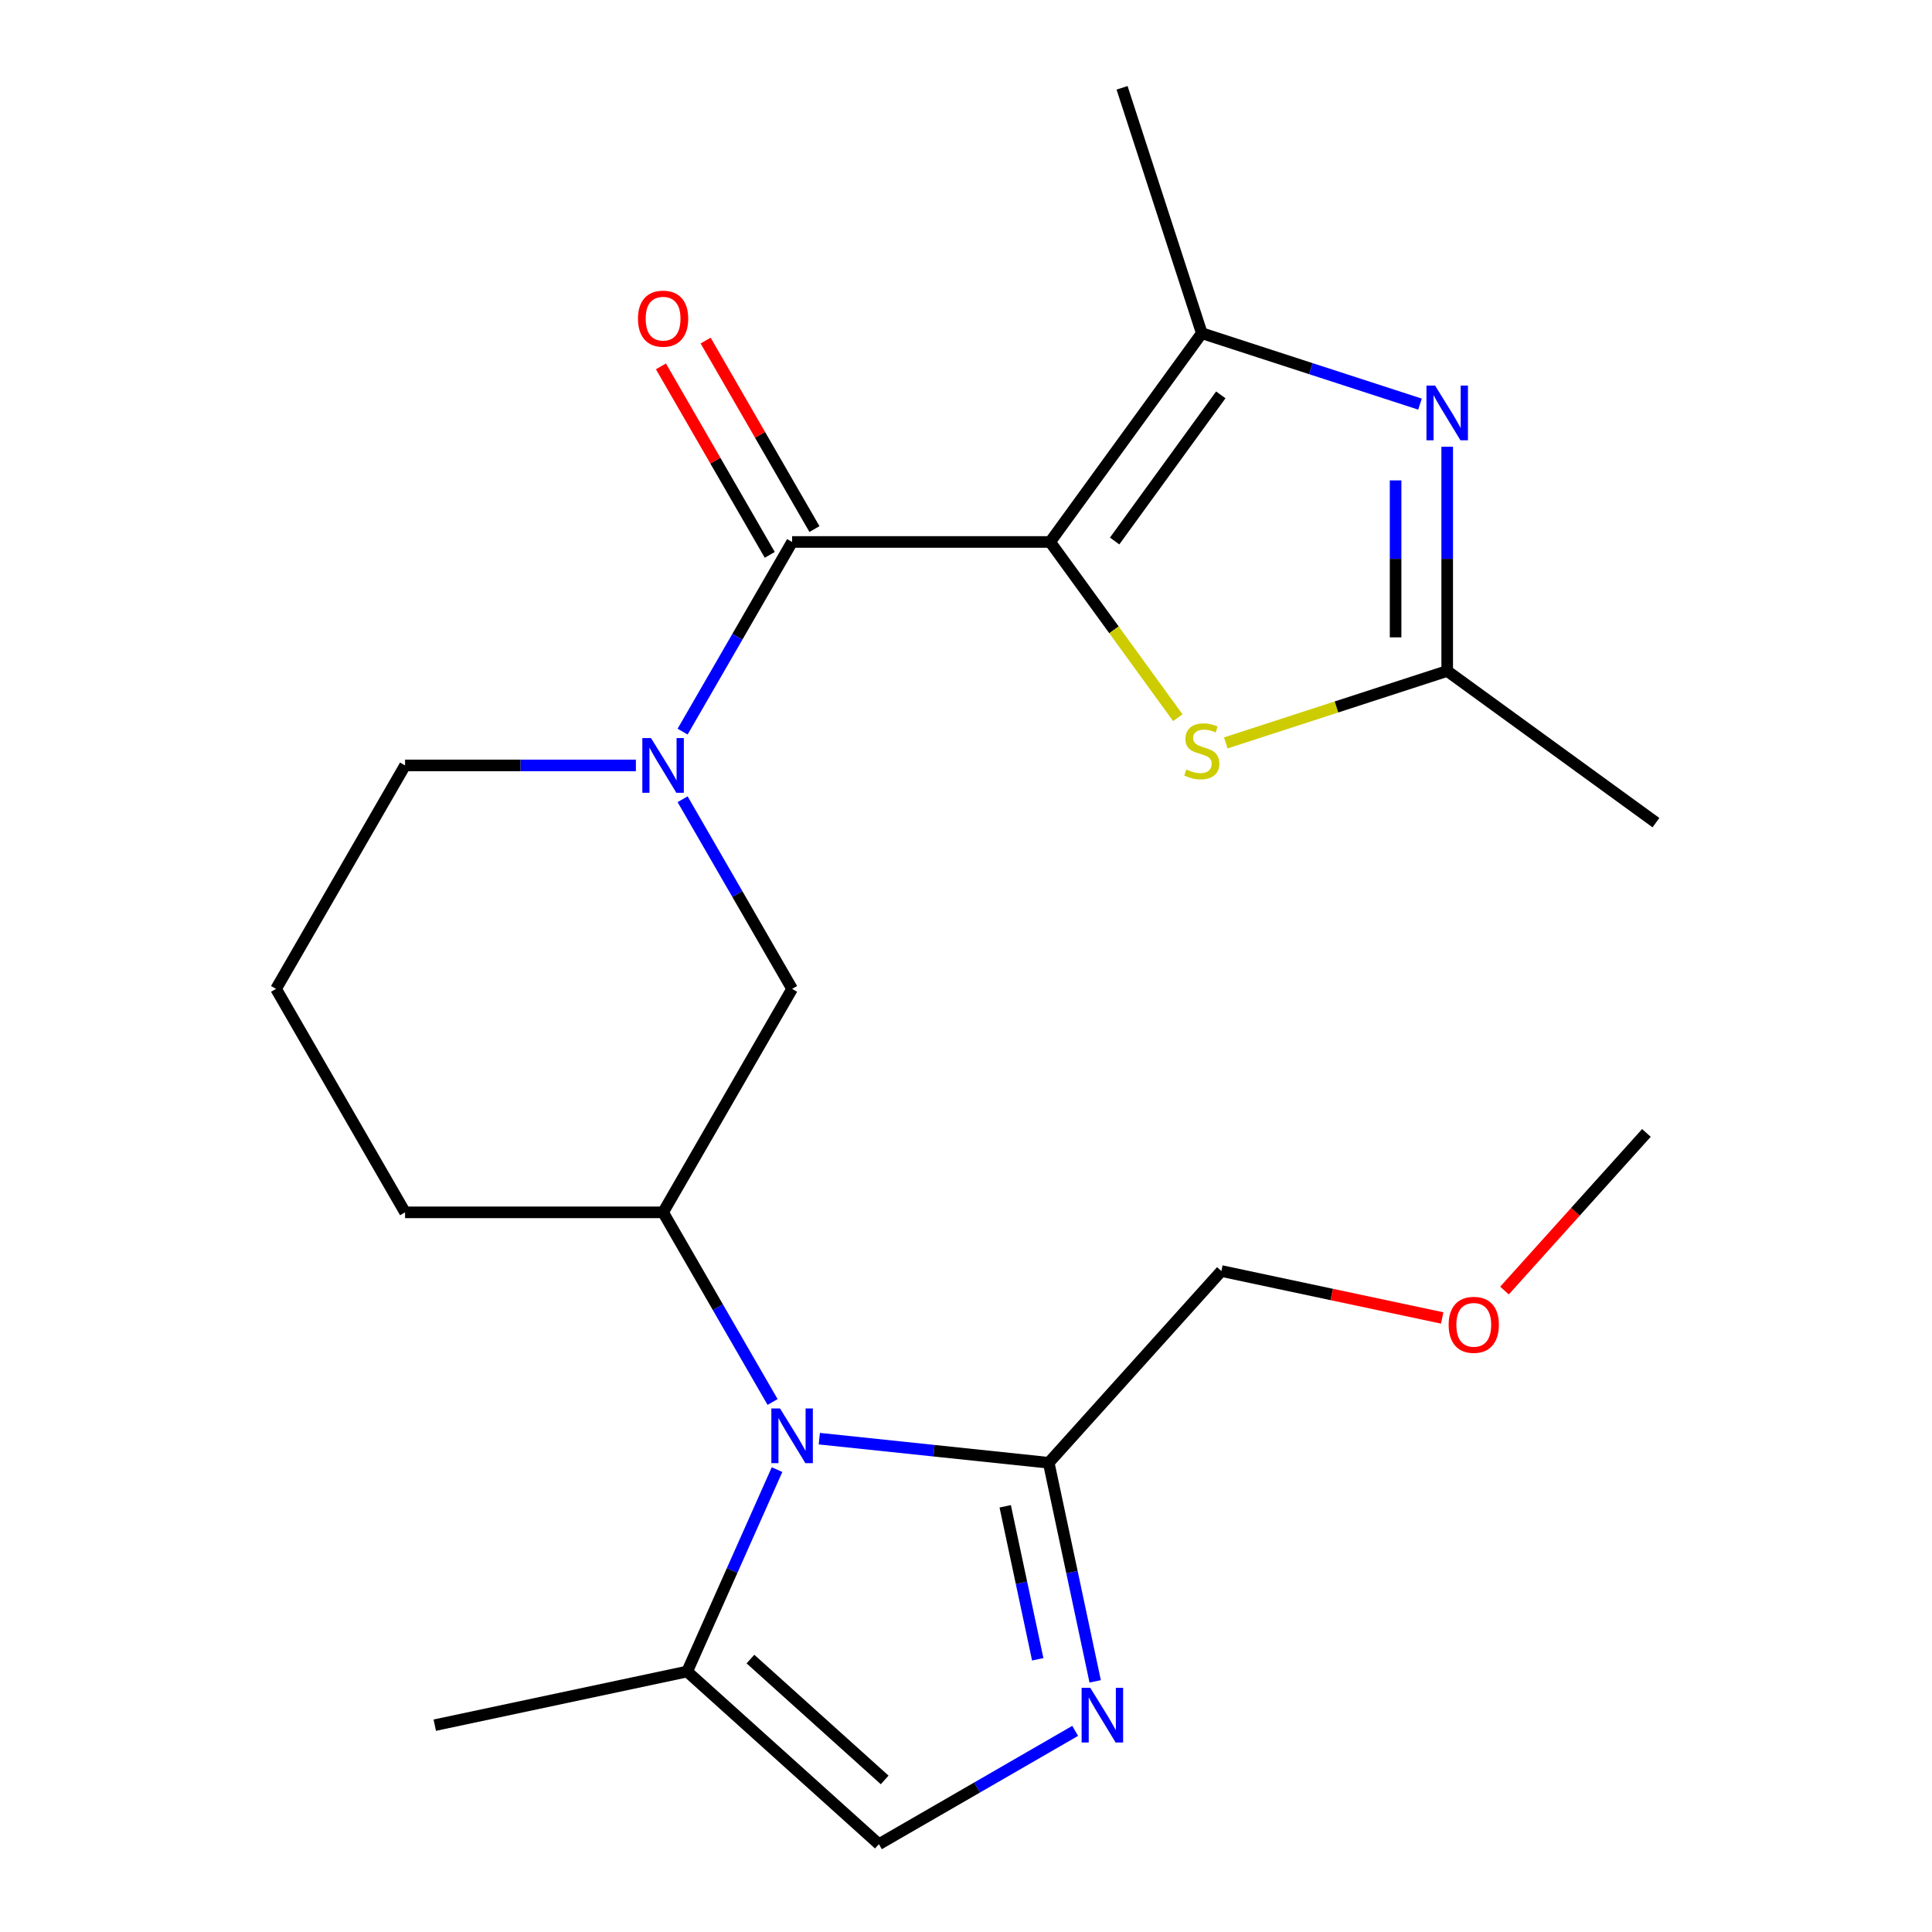 <?xml version='1.0' encoding='iso-8859-1'?>
<svg version='1.1' baseProfile='full'
              xmlns='http://www.w3.org/2000/svg'
                      xmlns:rdkit='http://www.rdkit.org/xml'
                      xmlns:xlink='http://www.w3.org/1999/xlink'
                  xml:space='preserve'
width='1000px' height='1000px' viewBox='0 0 1000 1000'>
<!-- END OF HEADER -->
<rect style='opacity:1.0;fill:#FFFFFF;stroke:none' width='1000' height='1000' x='0' y='0'> </rect>
<path class='bond-0' d='M 543.548,280.522 L 409.993,280.522' style='fill:none;fill-rule:evenodd;stroke:#000000;stroke-width:6px;stroke-linecap:butt;stroke-linejoin:miter;stroke-opacity:1' />
<path class='bond-2' d='M 543.548,280.522 L 622.05,172.473' style='fill:none;fill-rule:evenodd;stroke:#000000;stroke-width:6px;stroke-linecap:butt;stroke-linejoin:miter;stroke-opacity:1' />
<path class='bond-2' d='M 576.933,280.015 L 631.885,204.381' style='fill:none;fill-rule:evenodd;stroke:#000000;stroke-width:6px;stroke-linecap:butt;stroke-linejoin:miter;stroke-opacity:1' />
<path class='bond-5' d='M 543.548,280.522 L 576.59,325.999' style='fill:none;fill-rule:evenodd;stroke:#000000;stroke-width:6px;stroke-linecap:butt;stroke-linejoin:miter;stroke-opacity:1' />
<path class='bond-5' d='M 576.59,325.999 L 609.631,371.477' style='fill:none;fill-rule:evenodd;stroke:#CCCC00;stroke-width:6px;stroke-linecap:butt;stroke-linejoin:miter;stroke-opacity:1' />
<path class='bond-4' d='M 409.993,280.522 L 381.656,329.603' style='fill:none;fill-rule:evenodd;stroke:#000000;stroke-width:6px;stroke-linecap:butt;stroke-linejoin:miter;stroke-opacity:1' />
<path class='bond-4' d='M 381.656,329.603 L 353.319,378.685' style='fill:none;fill-rule:evenodd;stroke:#0000FF;stroke-width:6px;stroke-linecap:butt;stroke-linejoin:miter;stroke-opacity:1' />
<path class='bond-13' d='M 421.559,273.844 L 393.395,225.062' style='fill:none;fill-rule:evenodd;stroke:#000000;stroke-width:6px;stroke-linecap:butt;stroke-linejoin:miter;stroke-opacity:1' />
<path class='bond-13' d='M 393.395,225.062 L 365.231,176.281' style='fill:none;fill-rule:evenodd;stroke:#FF0000;stroke-width:6px;stroke-linecap:butt;stroke-linejoin:miter;stroke-opacity:1' />
<path class='bond-13' d='M 398.427,287.199 L 370.263,238.418' style='fill:none;fill-rule:evenodd;stroke:#000000;stroke-width:6px;stroke-linecap:butt;stroke-linejoin:miter;stroke-opacity:1' />
<path class='bond-13' d='M 370.263,238.418 L 342.099,189.636' style='fill:none;fill-rule:evenodd;stroke:#FF0000;stroke-width:6px;stroke-linecap:butt;stroke-linejoin:miter;stroke-opacity:1' />
<path class='bond-1' d='M 399.89,725.672 L 371.553,676.59' style='fill:none;fill-rule:evenodd;stroke:#0000FF;stroke-width:6px;stroke-linecap:butt;stroke-linejoin:miter;stroke-opacity:1' />
<path class='bond-1' d='M 371.553,676.59 L 343.216,627.508' style='fill:none;fill-rule:evenodd;stroke:#000000;stroke-width:6px;stroke-linecap:butt;stroke-linejoin:miter;stroke-opacity:1' />
<path class='bond-7' d='M 424.072,744.65 L 483.444,750.891' style='fill:none;fill-rule:evenodd;stroke:#0000FF;stroke-width:6px;stroke-linecap:butt;stroke-linejoin:miter;stroke-opacity:1' />
<path class='bond-7' d='M 483.444,750.891 L 542.817,757.131' style='fill:none;fill-rule:evenodd;stroke:#000000;stroke-width:6px;stroke-linecap:butt;stroke-linejoin:miter;stroke-opacity:1' />
<path class='bond-10' d='M 402.202,760.67 L 378.937,812.925' style='fill:none;fill-rule:evenodd;stroke:#0000FF;stroke-width:6px;stroke-linecap:butt;stroke-linejoin:miter;stroke-opacity:1' />
<path class='bond-10' d='M 378.937,812.925 L 355.671,865.18' style='fill:none;fill-rule:evenodd;stroke:#000000;stroke-width:6px;stroke-linecap:butt;stroke-linejoin:miter;stroke-opacity:1' />
<path class='bond-3' d='M 622.05,172.473 L 678.52,190.821' style='fill:none;fill-rule:evenodd;stroke:#000000;stroke-width:6px;stroke-linecap:butt;stroke-linejoin:miter;stroke-opacity:1' />
<path class='bond-3' d='M 678.52,190.821 L 734.99,209.17' style='fill:none;fill-rule:evenodd;stroke:#0000FF;stroke-width:6px;stroke-linecap:butt;stroke-linejoin:miter;stroke-opacity:1' />
<path class='bond-15' d='M 622.05,172.473 L 580.779,45.455' style='fill:none;fill-rule:evenodd;stroke:#000000;stroke-width:6px;stroke-linecap:butt;stroke-linejoin:miter;stroke-opacity:1' />
<path class='bond-23' d='M 749.069,231.243 L 749.069,289.271' style='fill:none;fill-rule:evenodd;stroke:#0000FF;stroke-width:6px;stroke-linecap:butt;stroke-linejoin:miter;stroke-opacity:1' />
<path class='bond-23' d='M 749.069,289.271 L 749.069,347.299' style='fill:none;fill-rule:evenodd;stroke:#000000;stroke-width:6px;stroke-linecap:butt;stroke-linejoin:miter;stroke-opacity:1' />
<path class='bond-23' d='M 722.358,248.651 L 722.358,289.271' style='fill:none;fill-rule:evenodd;stroke:#0000FF;stroke-width:6px;stroke-linecap:butt;stroke-linejoin:miter;stroke-opacity:1' />
<path class='bond-23' d='M 722.358,289.271 L 722.358,329.891' style='fill:none;fill-rule:evenodd;stroke:#000000;stroke-width:6px;stroke-linecap:butt;stroke-linejoin:miter;stroke-opacity:1' />
<path class='bond-12' d='M 353.319,413.683 L 381.656,462.764' style='fill:none;fill-rule:evenodd;stroke:#0000FF;stroke-width:6px;stroke-linecap:butt;stroke-linejoin:miter;stroke-opacity:1' />
<path class='bond-12' d='M 381.656,462.764 L 409.993,511.846' style='fill:none;fill-rule:evenodd;stroke:#000000;stroke-width:6px;stroke-linecap:butt;stroke-linejoin:miter;stroke-opacity:1' />
<path class='bond-14' d='M 329.137,396.184 L 269.398,396.184' style='fill:none;fill-rule:evenodd;stroke:#0000FF;stroke-width:6px;stroke-linecap:butt;stroke-linejoin:miter;stroke-opacity:1' />
<path class='bond-14' d='M 269.398,396.184 L 209.66,396.184' style='fill:none;fill-rule:evenodd;stroke:#000000;stroke-width:6px;stroke-linecap:butt;stroke-linejoin:miter;stroke-opacity:1' />
<path class='bond-8' d='M 634.469,384.535 L 691.769,365.917' style='fill:none;fill-rule:evenodd;stroke:#CCCC00;stroke-width:6px;stroke-linecap:butt;stroke-linejoin:miter;stroke-opacity:1' />
<path class='bond-8' d='M 691.769,365.917 L 749.069,347.299' style='fill:none;fill-rule:evenodd;stroke:#000000;stroke-width:6px;stroke-linecap:butt;stroke-linejoin:miter;stroke-opacity:1' />
<path class='bond-6' d='M 566.865,870.269 L 554.841,813.7' style='fill:none;fill-rule:evenodd;stroke:#0000FF;stroke-width:6px;stroke-linecap:butt;stroke-linejoin:miter;stroke-opacity:1' />
<path class='bond-6' d='M 554.841,813.7 L 542.817,757.131' style='fill:none;fill-rule:evenodd;stroke:#000000;stroke-width:6px;stroke-linecap:butt;stroke-linejoin:miter;stroke-opacity:1' />
<path class='bond-6' d='M 537.13,858.852 L 528.714,819.254' style='fill:none;fill-rule:evenodd;stroke:#0000FF;stroke-width:6px;stroke-linecap:butt;stroke-linejoin:miter;stroke-opacity:1' />
<path class='bond-6' d='M 528.714,819.254 L 520.297,779.655' style='fill:none;fill-rule:evenodd;stroke:#000000;stroke-width:6px;stroke-linecap:butt;stroke-linejoin:miter;stroke-opacity:1' />
<path class='bond-25' d='M 556.506,895.896 L 505.714,925.221' style='fill:none;fill-rule:evenodd;stroke:#0000FF;stroke-width:6px;stroke-linecap:butt;stroke-linejoin:miter;stroke-opacity:1' />
<path class='bond-25' d='M 505.714,925.221 L 454.922,954.545' style='fill:none;fill-rule:evenodd;stroke:#000000;stroke-width:6px;stroke-linecap:butt;stroke-linejoin:miter;stroke-opacity:1' />
<path class='bond-16' d='M 542.817,757.131 L 632.183,657.88' style='fill:none;fill-rule:evenodd;stroke:#000000;stroke-width:6px;stroke-linecap:butt;stroke-linejoin:miter;stroke-opacity:1' />
<path class='bond-18' d='M 749.069,347.299 L 857.117,425.801' style='fill:none;fill-rule:evenodd;stroke:#000000;stroke-width:6px;stroke-linecap:butt;stroke-linejoin:miter;stroke-opacity:1' />
<path class='bond-9' d='M 343.216,627.508 L 409.993,511.846' style='fill:none;fill-rule:evenodd;stroke:#000000;stroke-width:6px;stroke-linecap:butt;stroke-linejoin:miter;stroke-opacity:1' />
<path class='bond-24' d='M 343.216,627.508 L 209.66,627.508' style='fill:none;fill-rule:evenodd;stroke:#000000;stroke-width:6px;stroke-linecap:butt;stroke-linejoin:miter;stroke-opacity:1' />
<path class='bond-11' d='M 355.671,865.18 L 454.922,954.545' style='fill:none;fill-rule:evenodd;stroke:#000000;stroke-width:6px;stroke-linecap:butt;stroke-linejoin:miter;stroke-opacity:1' />
<path class='bond-11' d='M 388.432,858.734 L 457.908,921.29' style='fill:none;fill-rule:evenodd;stroke:#000000;stroke-width:6px;stroke-linecap:butt;stroke-linejoin:miter;stroke-opacity:1' />
<path class='bond-19' d='M 355.671,865.18 L 225.035,892.947' style='fill:none;fill-rule:evenodd;stroke:#000000;stroke-width:6px;stroke-linecap:butt;stroke-linejoin:miter;stroke-opacity:1' />
<path class='bond-20' d='M 209.66,396.184 L 142.883,511.846' style='fill:none;fill-rule:evenodd;stroke:#000000;stroke-width:6px;stroke-linecap:butt;stroke-linejoin:miter;stroke-opacity:1' />
<path class='bond-21' d='M 632.183,657.88 L 689.332,670.028' style='fill:none;fill-rule:evenodd;stroke:#000000;stroke-width:6px;stroke-linecap:butt;stroke-linejoin:miter;stroke-opacity:1' />
<path class='bond-21' d='M 689.332,670.028 L 746.481,682.175' style='fill:none;fill-rule:evenodd;stroke:#FF0000;stroke-width:6px;stroke-linecap:butt;stroke-linejoin:miter;stroke-opacity:1' />
<path class='bond-17' d='M 209.66,627.508 L 142.883,511.846' style='fill:none;fill-rule:evenodd;stroke:#000000;stroke-width:6px;stroke-linecap:butt;stroke-linejoin:miter;stroke-opacity:1' />
<path class='bond-22' d='M 778.72,667.989 L 815.453,627.193' style='fill:none;fill-rule:evenodd;stroke:#FF0000;stroke-width:6px;stroke-linecap:butt;stroke-linejoin:miter;stroke-opacity:1' />
<path class='bond-22' d='M 815.453,627.193 L 852.185,586.397' style='fill:none;fill-rule:evenodd;stroke:#000000;stroke-width:6px;stroke-linecap:butt;stroke-linejoin:miter;stroke-opacity:1' />
<path  class='atom-2' d='M 403.733 729.011
L 413.013 744.011
Q 413.933 745.491, 415.413 748.171
Q 416.893 750.851, 416.973 751.011
L 416.973 729.011
L 420.733 729.011
L 420.733 757.331
L 416.853 757.331
L 406.893 740.931
Q 405.733 739.011, 404.493 736.811
Q 403.293 734.611, 402.933 733.931
L 402.933 757.331
L 399.253 757.331
L 399.253 729.011
L 403.733 729.011
' fill='#0000FF'/>
<path  class='atom-4' d='M 742.809 199.584
L 752.089 214.584
Q 753.009 216.064, 754.489 218.744
Q 755.969 221.424, 756.049 221.584
L 756.049 199.584
L 759.809 199.584
L 759.809 227.904
L 755.929 227.904
L 745.969 211.504
Q 744.809 209.584, 743.569 207.384
Q 742.369 205.184, 742.009 204.504
L 742.009 227.904
L 738.329 227.904
L 738.329 199.584
L 742.809 199.584
' fill='#0000FF'/>
<path  class='atom-5' d='M 336.956 382.024
L 346.236 397.024
Q 347.156 398.504, 348.636 401.184
Q 350.116 403.864, 350.196 404.024
L 350.196 382.024
L 353.956 382.024
L 353.956 410.344
L 350.076 410.344
L 340.116 393.944
Q 338.956 392.024, 337.716 389.824
Q 336.516 387.624, 336.156 386.944
L 336.156 410.344
L 332.476 410.344
L 332.476 382.024
L 336.956 382.024
' fill='#0000FF'/>
<path  class='atom-6' d='M 614.05 398.29
Q 614.37 398.41, 615.69 398.97
Q 617.01 399.53, 618.45 399.89
Q 619.93 400.21, 621.37 400.21
Q 624.05 400.21, 625.61 398.93
Q 627.17 397.61, 627.17 395.33
Q 627.17 393.77, 626.37 392.81
Q 625.61 391.85, 624.41 391.33
Q 623.21 390.81, 621.21 390.21
Q 618.69 389.45, 617.17 388.73
Q 615.69 388.01, 614.61 386.49
Q 613.57 384.97, 613.57 382.41
Q 613.57 378.85, 615.97 376.65
Q 618.41 374.45, 623.21 374.45
Q 626.49 374.45, 630.21 376.01
L 629.29 379.09
Q 625.89 377.69, 623.33 377.69
Q 620.57 377.69, 619.05 378.85
Q 617.53 379.97, 617.57 381.93
Q 617.57 383.45, 618.33 384.37
Q 619.13 385.29, 620.25 385.81
Q 621.41 386.33, 623.33 386.93
Q 625.89 387.73, 627.41 388.53
Q 628.93 389.33, 630.01 390.97
Q 631.13 392.57, 631.13 395.33
Q 631.13 399.25, 628.49 401.37
Q 625.89 403.45, 621.53 403.45
Q 619.01 403.45, 617.09 402.89
Q 615.21 402.37, 612.97 401.45
L 614.05 398.29
' fill='#CCCC00'/>
<path  class='atom-7' d='M 564.325 873.608
L 573.605 888.608
Q 574.525 890.088, 576.005 892.768
Q 577.485 895.448, 577.565 895.608
L 577.565 873.608
L 581.325 873.608
L 581.325 901.928
L 577.445 901.928
L 567.485 885.528
Q 566.325 883.608, 565.085 881.408
Q 563.885 879.208, 563.525 878.528
L 563.525 901.928
L 559.845 901.928
L 559.845 873.608
L 564.325 873.608
' fill='#0000FF'/>
<path  class='atom-14' d='M 330.216 164.939
Q 330.216 158.139, 333.576 154.339
Q 336.936 150.539, 343.216 150.539
Q 349.496 150.539, 352.856 154.339
Q 356.216 158.139, 356.216 164.939
Q 356.216 171.819, 352.816 175.739
Q 349.416 179.619, 343.216 179.619
Q 336.976 179.619, 333.576 175.739
Q 330.216 171.859, 330.216 164.939
M 343.216 176.419
Q 347.536 176.419, 349.856 173.539
Q 352.216 170.619, 352.216 164.939
Q 352.216 159.379, 349.856 156.579
Q 347.536 153.739, 343.216 153.739
Q 338.896 153.739, 336.536 156.539
Q 334.216 159.339, 334.216 164.939
Q 334.216 170.659, 336.536 173.539
Q 338.896 176.419, 343.216 176.419
' fill='#FF0000'/>
<path  class='atom-22' d='M 749.82 685.728
Q 749.82 678.928, 753.18 675.128
Q 756.54 671.328, 762.82 671.328
Q 769.1 671.328, 772.46 675.128
Q 775.82 678.928, 775.82 685.728
Q 775.82 692.608, 772.42 696.528
Q 769.02 700.408, 762.82 700.408
Q 756.58 700.408, 753.18 696.528
Q 749.82 692.648, 749.82 685.728
M 762.82 697.208
Q 767.14 697.208, 769.46 694.328
Q 771.82 691.408, 771.82 685.728
Q 771.82 680.168, 769.46 677.368
Q 767.14 674.528, 762.82 674.528
Q 758.5 674.528, 756.14 677.328
Q 753.82 680.128, 753.82 685.728
Q 753.82 691.448, 756.14 694.328
Q 758.5 697.208, 762.82 697.208
' fill='#FF0000'/>
</svg>
